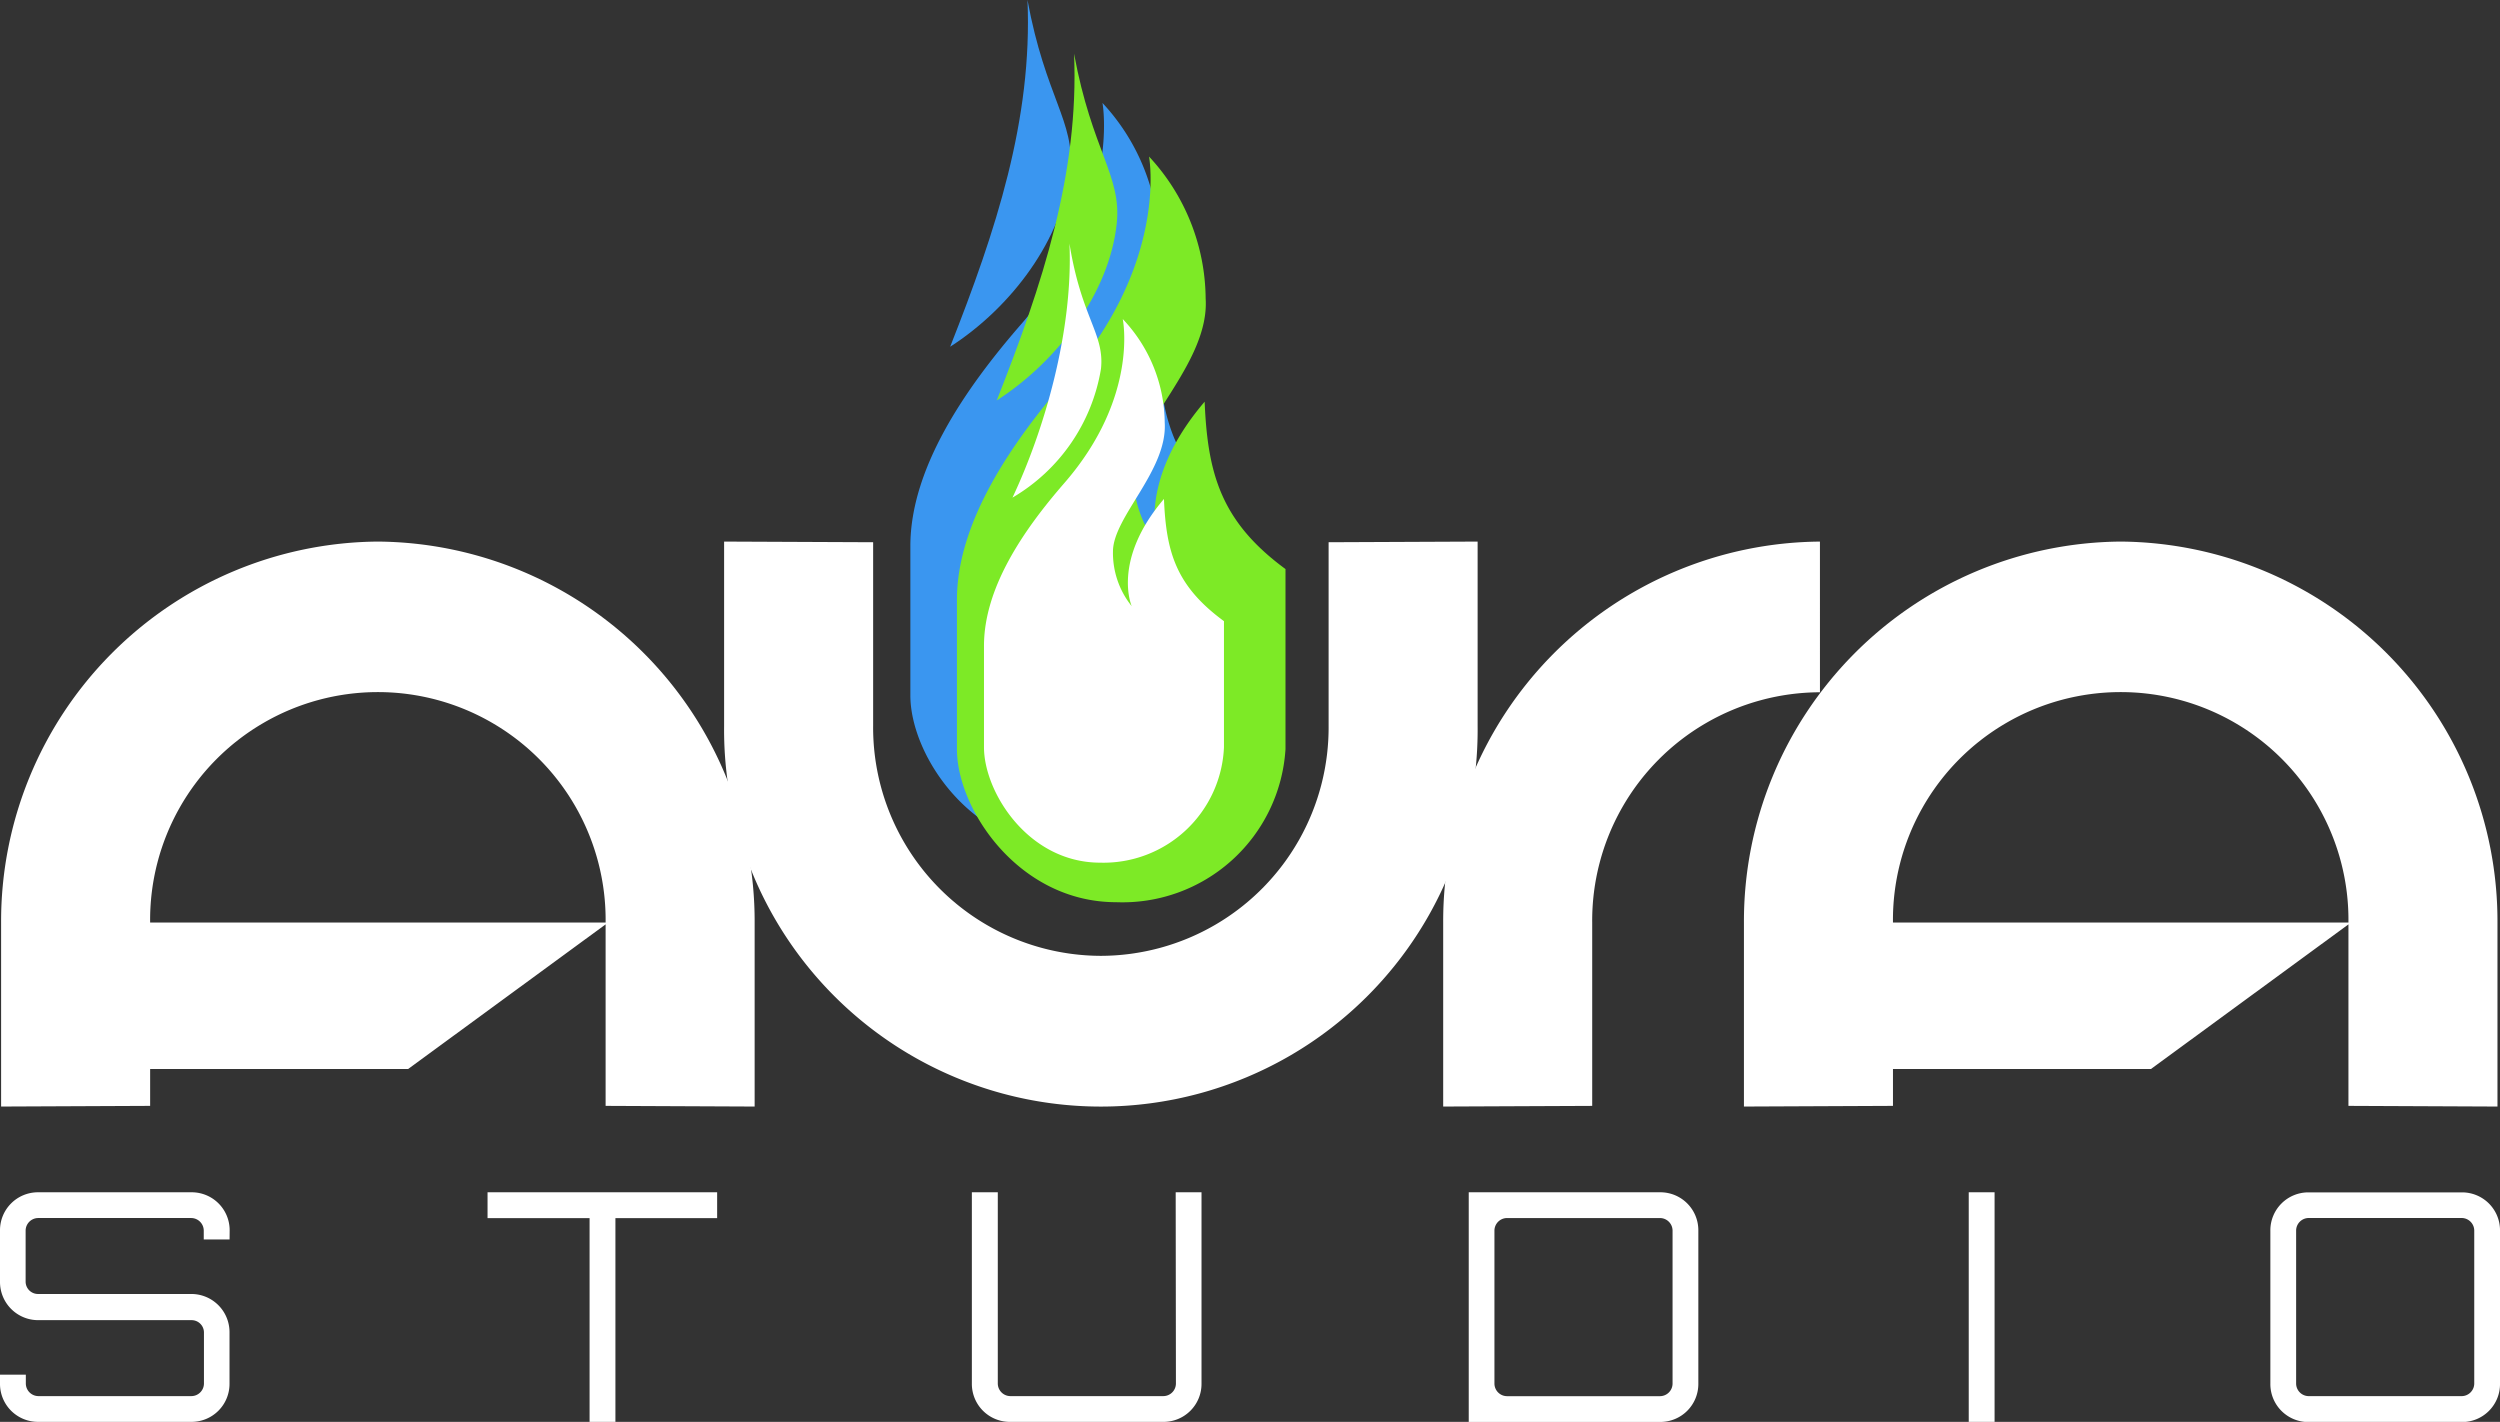 <svg xmlns="http://www.w3.org/2000/svg" width="160" height="91" viewBox="0 0 160 91">
  <rect x="0" y="0" width="160" height="91" fill="#333333" stroke="none"/>
  <g id="コーポレートロゴ_白2段組_5" data-name="コーポレートロゴ 白2段組 5" transform="translate(-715 -433)">
    <path id="パス_896" data-name="パス 896" d="M80.267,0c.325,7.66-2.021,14.764-4.949,22.192,3.936-2.531,7.211-6.912,7.68-11.32C83.323,7.815,81.414,6.221,80.267,0" transform="translate(700.492 433)" fill="#3a96f0"/>
    <path id="パス_897" data-name="パス 897" d="M84.459,8.157s1.26,6.728-5.209,14.168c-3.582,4.12-7.086,9.221-7.086,14.2v9.55c0,3.882,3.98,9.8,10.191,9.8a10.454,10.454,0,0,0,10.837-9.8V36.26l-1.222-1.392c-.777-.57-.215-1.455-.777-2.037-2.434-2.523-3.02-5.252-3.177-8.984-4.529,5.305-2.945,9.252-2.945,9.252a7.333,7.333,0,0,1-1.617-4.723c0-2.976,4.886-6.987,4.627-11.127a13.485,13.485,0,0,0-3.623-9.091" transform="translate(701.099 431.429)" fill="#3a96f0"/>
    <path id="パス_898" data-name="パス 898" d="M83.959,4.257c.325,7.66-2.021,14.764-4.949,22.192,3.936-2.531,7.211-6.912,7.68-11.32.325-3.056-1.584-4.65-2.731-10.871" transform="translate(699.781 432.18)" fill="#7dea26"/>
    <path id="パス_899" data-name="パス 899" d="M88.151,12.414s1.26,6.728-5.209,14.168c-3.582,4.12-7.086,9.221-7.086,14.2v9.55c0,3.882,3.98,9.8,10.191,9.8a10.454,10.454,0,0,0,10.837-9.8V38.811C92.744,35.772,91.9,32.7,91.709,28.1c-4.529,5.305-2.945,9.252-2.945,9.252a7.333,7.333,0,0,1-1.617-4.723c0-2.976,4.886-6.987,4.627-11.127a13.485,13.485,0,0,0-3.623-9.091" transform="translate(700.388 430.609)" fill="#7dea26"/>
    <path id="パス_900" data-name="パス 900" d="M83.906,19.405c.24,5.654-1.632,11.99-3.648,16.262a11.773,11.773,0,0,0,5.664-8.237c.24-2.256-1.248-3.235-2.016-8.025" transform="translate(699.54 429.181)" fill="#fff"/>
    <path id="パス_901" data-name="パス 901" d="M86.879,25.457s1.056,4.992-3.744,10.512C80.477,39.025,78,42.689,78,46.384v6.48c0,2.88,2.831,7.392,7.439,7.392a7.719,7.719,0,0,0,7.92-7.392V44.8c-3.072-2.255-3.7-4.415-3.84-7.823-3.36,3.936-2.064,6.864-2.064,6.864a5.439,5.439,0,0,1-1.2-3.5c0-2.207,3.5-5.183,3.312-8.255a9.74,9.74,0,0,0-2.688-6.624" transform="translate(699.975 427.955)" fill="#fff"/>
    <path id="パス_902" data-name="パス 902" d="M24.2,43.236A24.3,24.3,0,0,0,.088,67.616V79.394l9.538-.043V76.99H26.138l12.638-9.255V79.351l9.538.043V67.616A24.3,24.3,0,0,0,24.2,43.236M9.626,67.616a14.576,14.576,0,1,1,29.15,0Z" transform="translate(714.983 424.425)" fill="#fff"/>
    <path id="パス_903" data-name="パス 903" d="M162.353,43.236a24.3,24.3,0,0,0-24.113,24.38V79.394l9.538-.043V76.99H164.29l12.638-9.255V79.351l9.538.043V67.616a24.3,24.3,0,0,0-24.112-24.38m-14.576,24.38a14.576,14.576,0,1,1,29.15,0Z" transform="translate(688.372 424.425)" fill="#fff"/>
    <path id="パス_904" data-name="パス 904" d="M81.513,69.749A14.615,14.615,0,0,1,66.938,55.013V43.278L57.4,43.236V55.013a24.114,24.114,0,1,0,48.225,0V43.236l-9.537.042V55.013A14.615,14.615,0,0,1,81.513,69.749" transform="translate(703.943 424.425)" fill="#fff"/>
    <path id="パス_905" data-name="パス 905" d="M138.513,52.88a14.615,14.615,0,0,0-14.576,14.736V79.352l-9.537.042V67.617a24.3,24.3,0,0,1,24.112-24.38Z" transform="translate(692.964 424.425)" fill="#fff"/>
    <path id="パス_906" data-name="パス 906" d="M14.693,98.014H13.04v-.572a.81.81,0,0,0-.8-.8h-9.8a.81.81,0,0,0-.8.8v3.286a.792.792,0,0,0,.8.775h9.8a2.443,2.443,0,0,1,2.449,2.45v3.285a2.43,2.43,0,0,1-2.449,2.449h-9.8A2.43,2.43,0,0,1,0,107.239v-.572H1.653v.572a.811.811,0,0,0,.8.8h9.8a.81.81,0,0,0,.8-.8v-3.285a.792.792,0,0,0-.8-.776h-9.8A2.443,2.443,0,0,1,0,100.729V97.443a2.43,2.43,0,0,1,2.449-2.449h9.8a2.43,2.43,0,0,1,2.449,2.449Z" transform="translate(715 414.312)" fill="#fff"/>
    <path id="パス_907" data-name="パス 907" d="M53.342,94.994v1.653h-6.51v13.04H45.178V96.648h-6.53V94.994Z" transform="translate(707.555 414.312)" fill="#fff"/>
    <path id="パス_908" data-name="パス 908" d="M90.085,94.994h1.653v12.245a2.43,2.43,0,0,1-2.449,2.449h-9.8a2.43,2.43,0,0,1-2.449-2.449V94.994H78.7v12.245a.81.81,0,0,0,.8.8h9.8a.81.81,0,0,0,.8-.8Z" transform="translate(700.159 414.312)" fill="#fff"/>
    <path id="パス_909" data-name="パス 909" d="M128.671,94.994a2.431,2.431,0,0,1,2.45,2.449v9.8a2.431,2.431,0,0,1-2.45,2.449H116.426V94.994Zm.8,2.449a.81.81,0,0,0-.8-.8h-9.8a.81.81,0,0,0-.8.8v9.8a.81.81,0,0,0,.8.8h9.8a.81.81,0,0,0,.8-.8Z" transform="translate(692.573 414.312)" fill="#fff"/>
    <rect id="長方形_1359" data-name="長方形 1359" width="1.654" height="14.693" transform="translate(840.999 509.306)" fill="#fff"/>
    <path id="パス_910" data-name="パス 910" d="M192.219,95a2.429,2.429,0,0,1,2.449,2.449v9.8a2.43,2.43,0,0,1-2.449,2.45h-9.8a2.431,2.431,0,0,1-2.449-2.45v-9.8A2.43,2.43,0,0,1,182.423,95Zm0,13.04a.811.811,0,0,0,.8-.8v-9.8a.811.811,0,0,0-.8-.8h-9.8a.81.81,0,0,0-.8.8v9.8a.81.81,0,0,0,.8.8Z" transform="translate(680.333 414.312)" fill="#fff"/>
  </g>
</svg>
